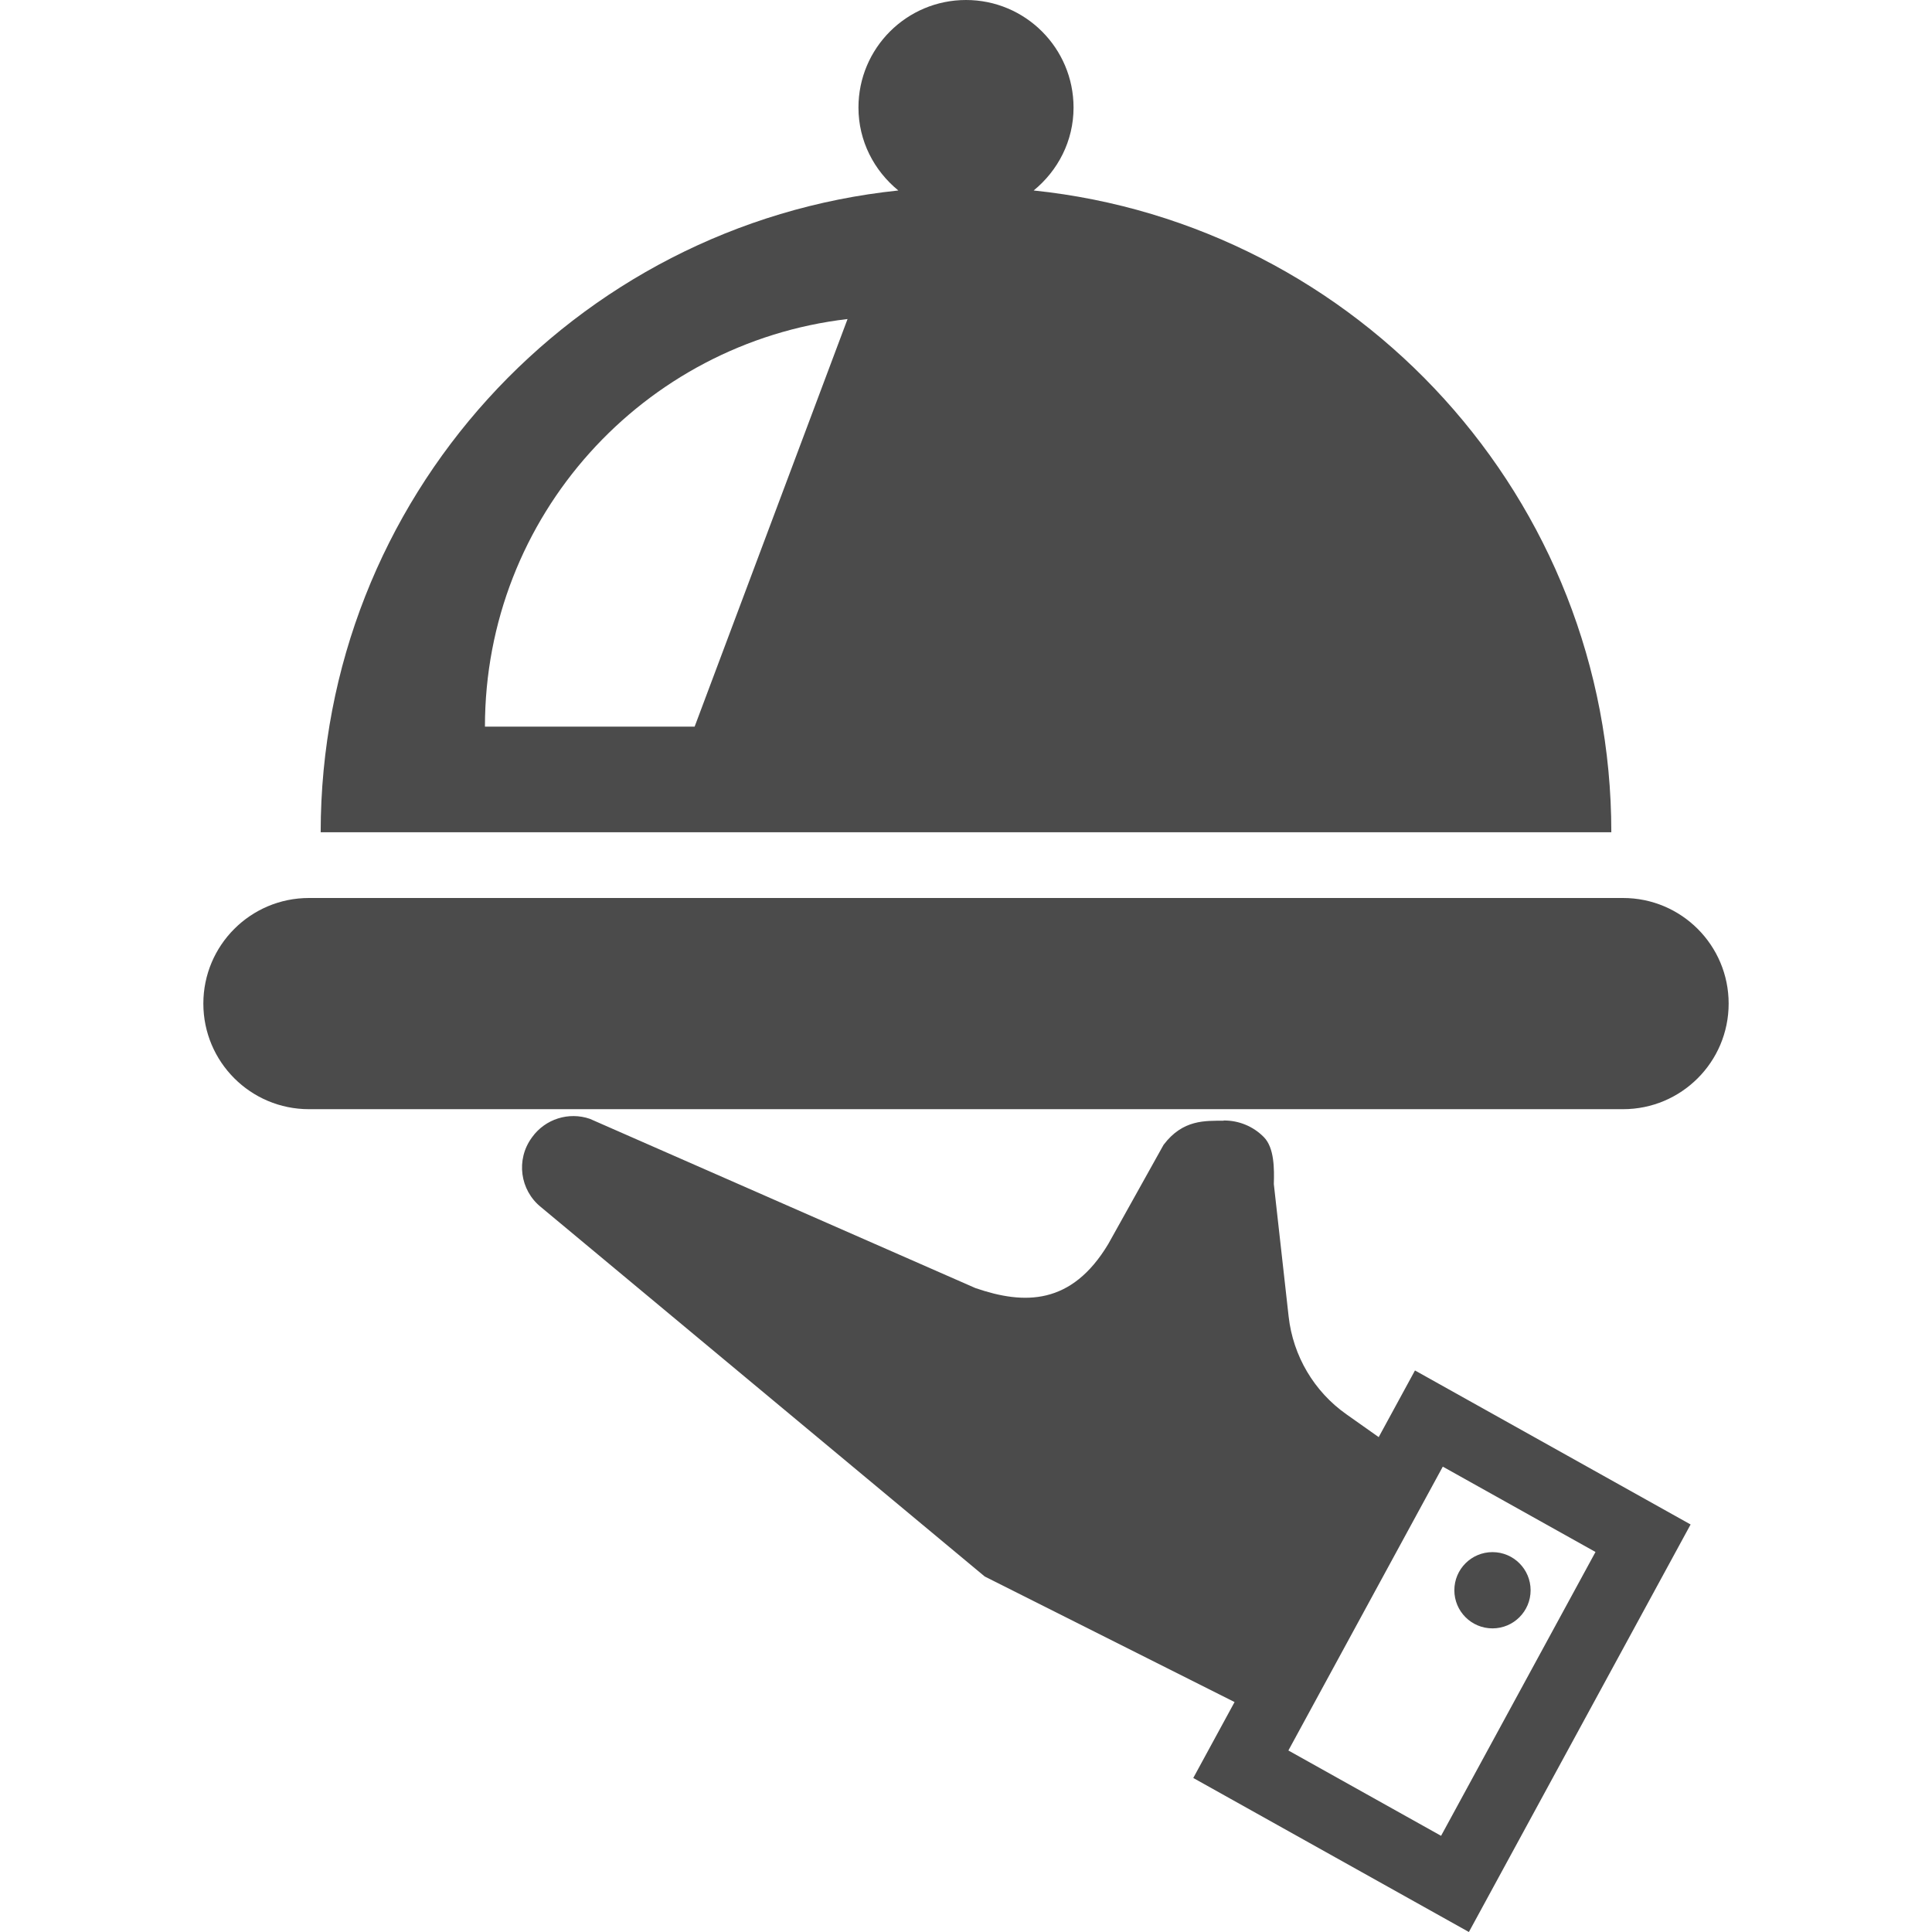 <!--?xml version="1.0" encoding="utf-8"?-->
<!-- Generator: Adobe Illustrator 18.1.1, SVG Export Plug-In . SVG Version: 6.00 Build 0)  -->

<svg version="1.1" id="_x32_" xmlns="http://www.w3.org/2000/svg" xmlns:xlink="http://www.w3.org/1999/xlink" x="0px" y="0px" viewBox="0 0 512 512" fill="#3a3a3a" style="width: 256px; height: 256px; opacity: 1;" xml:space="preserve">
<style type="text/css">
	.st0{fill:#4B4B4B;}
</style>
<g>
	<path class="st0" d="M430.126,237.978H81.874c-15.456,0-27.984,12.528-27.984,27.984c0,15.456,12.528,27.984,27.984,27.984h348.252
		c15.456,0,27.984-12.528,27.984-27.984C458.111,250.507,445.582,237.978,430.126,237.978z" style="fill: rgb(75, 75, 75);"></path>
	<path class="st0" d="M273.934,50.479c6.398-5.229,10.567-13.075,10.567-21.978C284.501,12.76,271.738,0,256,0
		c-15.738,0-28.5,12.76-28.5,28.501c0,8.903,4.169,16.75,10.567,21.978c-86.018,8.964-153.083,81.689-153.083,170.075h342.033
		C427.017,132.168,359.952,59.443,273.934,50.479z M184.083,192.57h-55.568c0-55.793,42.001-101.705,96.094-108.021L184.083,192.57z
		" style="fill: rgb(75, 75, 75);"></path>
	<path class="st0" d="M365.369,380.852l-8.575-6.061c-8.56-6.036-14.126-15.474-15.292-25.896l-3.924-35.102
		c0.122-3.996,0.161-9.596-2.644-12.449c-2.806-2.854-6.657-4.446-10.662-4.398v0.049c-4.782,0.054-10.789-0.407-15.918,6.407
		l-14.654,26.278c-9.711,16.184-22.188,16.16-35.218,11.666l-102.16-44.844c-5.6-1.925-11.8,0.037-15.277,4.828l-0.139,0.195
		c-4.206,5.794-3.128,13.87,2.45,18.365l117.614,97.903l66.205,33.268l-10.944,20.12L389.27,512l58.756-107.997l-73.043-40.817
		L365.369,380.852z M422.823,411.29L381.9,486.511l-40.465-22.616l40.92-75.221L422.823,411.29z" style="fill: rgb(75, 75, 75);"></path>
	<circle class="st0" cx="395.522" cy="421.433" r="10.105" style="fill: rgb(75, 75, 75);"></circle>
</g>
</svg>
